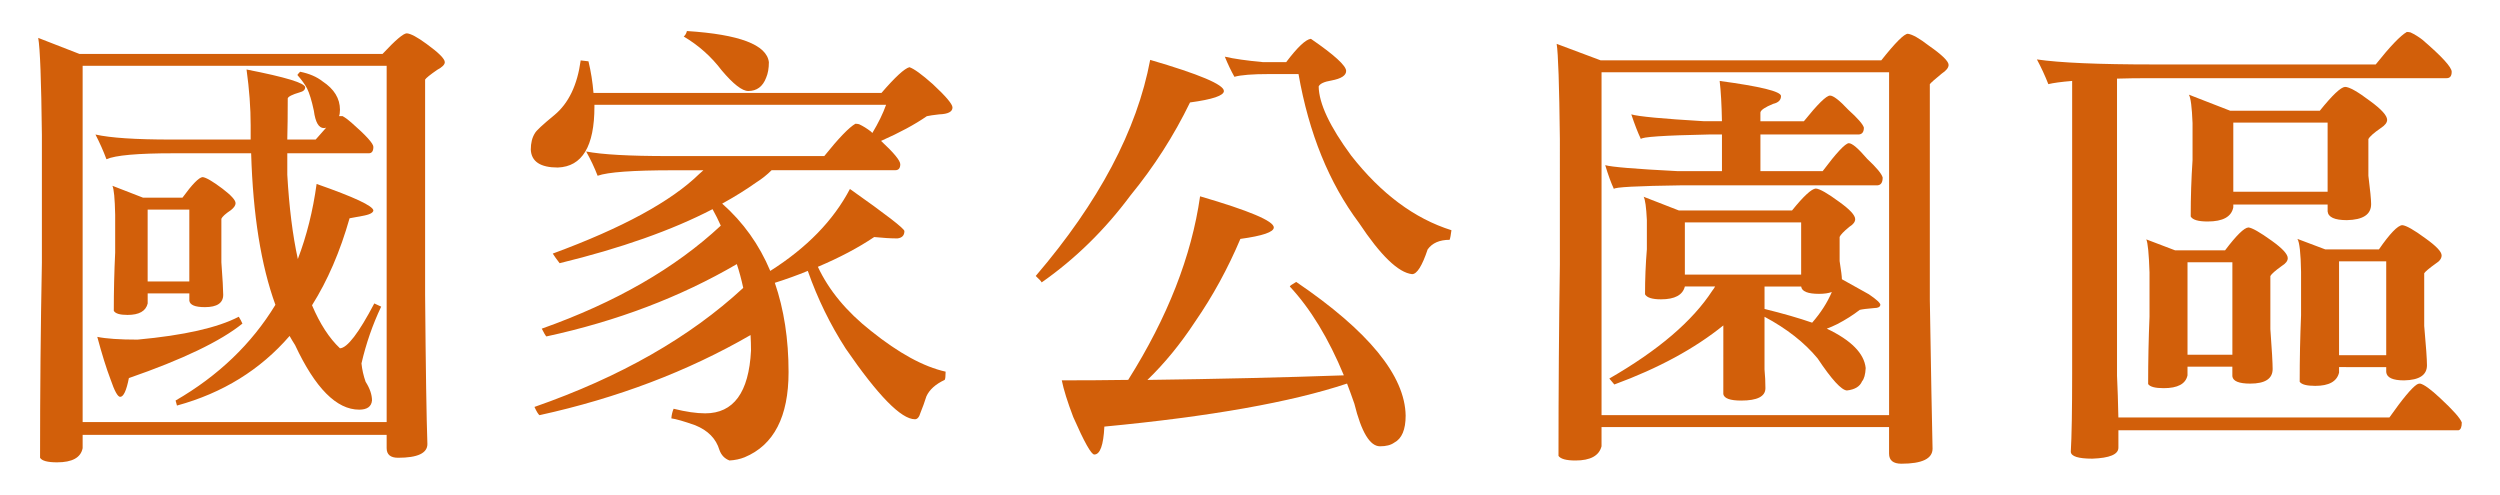 <?xml version="1.0" encoding="utf-8"?>
<!-- Generator: Adobe Illustrator 16.0.0, SVG Export Plug-In . SVG Version: 6.00 Build 0)  -->
<!DOCTYPE svg PUBLIC "-//W3C//DTD SVG 1.1//EN" "http://www.w3.org/Graphics/SVG/1.1/DTD/svg11.dtd">
<svg version="1.1" id="圖層_1" xmlns="http://www.w3.org/2000/svg" xmlns:xlink="http://www.w3.org/1999/xlink" x="0px" y="0px"
	 width="301.5px" height="59.666px" viewBox="0 0 301.5 59.666" enable-background="new 0 0 301.5 59.666" xml:space="preserve">
<g>
	<path fill="#D25F0A" d="M49.06,4.019c0.479,0.037,1.271,0.461,2.375,1.271c1.472,1.067,2.208,1.804,2.208,2.209
		c0,0.295-0.313,0.606-0.938,0.938c-0.849,0.589-1.325,0.977-1.437,1.16v25.952c0.074,8.908,0.166,14.908,0.276,18
		c0,1.104-1.18,1.658-3.534,1.658c-0.92,0-1.38-0.388-1.38-1.16v-1.603H9.966v1.603c-0.221,1.141-1.252,1.711-3.092,1.711
		c-1.143,0-1.822-0.185-2.043-0.551c0-8.027,0.072-15.867,0.221-23.523V16.276C4.977,9.688,4.831,5.786,4.609,4.57L9.58,6.504
		h36.554C47.68,4.847,48.653,4.019,49.06,4.019z M9.966,50.898h36.665V7.938H9.966V50.898z M41.33,14.013
		c0.33,0.185,0.681,0.441,1.049,0.773c1.767,1.545,2.65,2.521,2.65,2.926c0,0.517-0.185,0.773-0.552,0.773h-9.829v2.596
		c0.222,3.901,0.645,7.289,1.271,10.159c1.066-2.797,1.821-5.815,2.264-9.056c4.528,1.583,6.81,2.65,6.847,3.201
		c-0.037,0.296-0.497,0.518-1.381,0.664l-1.491,0.275c-1.142,4.014-2.649,7.51-4.527,10.491c0.957,2.245,2.079,3.976,3.368,5.19
		c0.884-0.037,2.264-1.842,4.142-5.412c0.331,0.148,0.607,0.275,0.828,0.387c-1.031,2.173-1.822,4.455-2.375,6.848
		c0.074,0.736,0.239,1.473,0.497,2.209c0.515,0.809,0.772,1.563,0.772,2.264c-0.073,0.736-0.589,1.104-1.546,1.104
		c-2.725,0-5.301-2.596-7.729-7.786c-0.258-0.404-0.479-0.773-0.663-1.104c-3.534,4.086-8.063,6.884-13.583,8.395
		c-0.037-0.148-0.093-0.352-0.166-0.607c5.153-2.982,9.167-6.828,12.038-11.541c-1.73-4.748-2.706-10.842-2.926-18.277h-9.389
		c-4.307,0-6.995,0.24-8.062,0.719c-0.368-0.994-0.811-1.988-1.325-2.982c1.803,0.406,4.84,0.607,9.111,0.607h9.607v-1.711
		c0-2.1-0.166-4.344-0.497-6.737c4.711,0.92,7.068,1.638,7.068,2.152c0,0.296-0.221,0.497-0.663,0.607
		c-0.884,0.258-1.362,0.497-1.436,0.718c0,1.988-0.02,3.645-0.056,4.971h3.424c0.516-0.589,0.938-1.068,1.271-1.437
		c-0.11,0.036-0.203,0.055-0.276,0.055c-0.626,0-1.031-0.698-1.215-2.098c-0.258-1.216-0.534-2.117-0.828-2.706
		c-0.258-0.478-0.645-1.012-1.16-1.602c0.073-0.11,0.185-0.239,0.332-0.388c1.104,0.222,2.006,0.607,2.706,1.16
		c1.398,0.921,2.099,2.062,2.099,3.424c0,0.331-0.037,0.589-0.11,0.772h0.441V14.013z M28.795,38.197
		c0.184,0.296,0.332,0.571,0.441,0.828c-2.649,2.136-7.215,4.326-13.693,6.571c-0.295,1.509-0.645,2.264-1.05,2.264
		c-0.295,0-0.682-0.699-1.159-2.098c-0.517-1.361-1.05-3.073-1.602-5.137c1.067,0.221,2.688,0.332,4.859,0.332
		C22.187,40.443,26.255,39.523,28.795,38.197z M13.555,22.405l3.7,1.436h4.749c1.178-1.619,1.987-2.446,2.429-2.483
		c0.405,0.037,1.196,0.497,2.375,1.38c1.067,0.811,1.602,1.398,1.602,1.768c0,0.258-0.185,0.535-0.552,0.828
		c-0.663,0.441-1.049,0.793-1.16,1.049v5.246c0.146,2.024,0.222,3.332,0.222,3.92c0,0.994-0.737,1.492-2.208,1.492
		c-1.18,0-1.805-0.258-1.877-0.773v-0.883h-5.025v1.215c-0.221,0.92-1.031,1.38-2.43,1.38c-0.92,0-1.474-0.165-1.656-0.497
		c0-2.393,0.055-4.729,0.166-7.014v-4.582C13.849,23.935,13.738,22.774,13.555,22.405z M17.807,33.946h5.025v-8.67h-5.025V33.946z"
		/>
	<path fill="#D25F0A" d="M109.679,8.104c0.552,0.186,1.491,0.865,2.816,2.043c1.583,1.474,2.375,2.411,2.375,2.816
		c0,0.516-0.534,0.791-1.603,0.828c-0.663,0.073-1.16,0.147-1.491,0.221c-1.436,0.994-3.276,1.988-5.521,2.98
		c1.546,1.436,2.318,2.375,2.318,2.816c0,0.479-0.202,0.718-0.606,0.718H93.058c-0.552,0.552-1.179,1.05-1.877,1.491
		c-1.252,0.884-2.614,1.73-4.086,2.54c2.54,2.245,4.473,4.952,5.798,8.116c4.417-2.797,7.62-6.092,9.608-9.883
		c4.38,3.092,6.57,4.785,6.57,5.08c0,0.516-0.275,0.81-0.829,0.883c-0.81,0-1.749-0.056-2.815-0.166
		c-1.915,1.289-4.178,2.484-6.792,3.59c1.325,2.834,3.46,5.41,6.405,7.729c3.35,2.688,6.35,4.326,9.001,4.915
		c0,0.553-0.037,0.883-0.111,0.993c-1.104,0.517-1.841,1.179-2.208,1.987c-0.221,0.699-0.461,1.361-0.718,1.988
		c-0.147,0.516-0.369,0.772-0.663,0.772c-1.657,0-4.438-2.835-8.338-8.504c-1.877-2.907-3.406-6.036-4.583-9.388
		c-1.251,0.517-2.577,0.994-3.977,1.437c1.104,3.203,1.657,6.792,1.657,10.769c0,5.373-1.767,8.797-5.301,10.271
		c-0.552,0.222-1.16,0.351-1.822,0.388c-0.589-0.222-0.994-0.646-1.215-1.271c-0.406-1.362-1.38-2.355-2.927-2.981
		c-1.362-0.479-2.319-0.755-2.871-0.827c0.036-0.441,0.128-0.828,0.275-1.16c1.473,0.367,2.742,0.553,3.811,0.553
		c3.423,0,5.264-2.521,5.521-7.564c0-0.626-0.019-1.252-0.055-1.878c-7.584,4.382-16.068,7.603-25.456,9.663
		c-0.146-0.109-0.351-0.441-0.606-0.994c10.344-3.607,18.736-8.393,25.179-14.355c-0.221-1.03-0.479-1.987-0.773-2.871
		c-6.811,3.976-14.467,6.884-22.971,8.725c-0.11-0.109-0.295-0.423-0.552-0.939c8.908-3.164,16.104-7.307,21.59-12.424
		c-0.295-0.662-0.626-1.324-0.994-1.986c-4.896,2.539-11.044,4.712-18.443,6.516c-0.368-0.479-0.645-0.863-0.828-1.16
		c8.393-3.092,14.282-6.295,17.67-9.607c0.221-0.184,0.387-0.331,0.497-0.441h-3.646c-4.859,0-7.896,0.221-9.111,0.663
		c-0.368-0.957-0.828-1.933-1.38-2.927c1.914,0.369,5.19,0.552,9.829,0.552h18.885c1.729-2.153,2.981-3.454,3.754-3.899
		c0.147,0,0.295,0.02,0.442,0.056c0.479,0.223,0.957,0.521,1.437,0.891c0.073,0.075,0.129,0.132,0.166,0.167
		c0.735-1.225,1.287-2.357,1.655-3.398H71.688v0.222c0,4.786-1.473,7.233-4.417,7.344c-2.098,0-3.185-0.718-3.258-2.153
		c0-0.809,0.166-1.472,0.497-1.987c0.146-0.294,0.938-1.03,2.375-2.208c1.692-1.413,2.742-3.603,3.146-6.571
		c0.589,0.074,0.901,0.11,0.938,0.11c0.294,1.215,0.497,2.485,0.607,3.81h34.731C107.967,9.282,109.089,8.253,109.679,8.104z
		 M82.843,3.743c6.331,0.404,9.626,1.655,9.884,3.755c0,0.736-0.11,1.361-0.331,1.877c-0.406,1.067-1.124,1.601-2.154,1.601
		c-0.736,0-1.804-0.828-3.202-2.485c-1.252-1.655-2.78-3.018-4.583-4.086C82.64,4.258,82.769,4.038,82.843,3.743z"/>
	<path fill="#D25F0A" d="M138.712,7.221c5.926,1.731,8.89,2.982,8.89,3.755c0,0.552-1.362,1.013-4.086,1.38
		c-1.951,4.013-4.344,7.75-7.178,11.209c-3.092,4.161-6.663,7.657-10.712,10.492c-0.074-0.147-0.313-0.405-0.719-0.773
		C132.526,24.376,137.129,15.688,138.712,7.221z M144.73,23.675c5.927,1.731,8.891,2.982,8.891,3.756
		c0,0.553-1.345,1.014-4.031,1.381c-1.51,3.57-3.332,6.902-5.467,9.994c-1.768,2.688-3.682,5.025-5.743,7.013
		c8.394-0.11,16.29-0.294,23.689-0.552c-1.842-4.454-4.014-8.023-6.517-10.713c0-0.073,0.257-0.258,0.772-0.553
		c8.725,5.928,13.123,11.303,13.197,16.125c0,1.691-0.459,2.777-1.379,3.258c-0.406,0.293-0.977,0.44-1.713,0.44
		c-1.215,0-2.246-1.712-3.092-5.135c-0.295-0.849-0.589-1.657-0.884-2.431c-6.736,2.244-16.492,3.977-29.267,5.19
		c-0.109,2.245-0.516,3.368-1.215,3.368c-0.368,0-1.214-1.51-2.54-4.527c-0.7-1.842-1.159-3.313-1.38-4.418
		c2.761,0,5.43-0.019,8.007-0.056C140.81,38.272,143.699,30.892,144.73,23.675z M158.093,4.681c2.834,1.948,4.252,3.242,4.252,3.88
		c0,0.543-0.589,0.924-1.768,1.146c-0.883,0.146-1.398,0.387-1.545,0.718c0.035,2.062,1.343,4.841,3.92,8.337
		c3.607,4.604,7.638,7.604,12.092,9.002c-0.074,0.589-0.146,0.976-0.221,1.158c-1.215,0-2.099,0.388-2.65,1.16
		c-0.662,1.987-1.289,2.981-1.877,2.981c-1.657-0.185-3.792-2.245-6.406-6.185c-3.607-4.822-6.037-10.805-7.289-17.946h-3.533
		c-2.025,0-3.424,0.11-4.196,0.331c-0.406-0.717-0.792-1.527-1.16-2.429c1.104,0.258,2.649,0.479,4.638,0.663h2.762
		C156.473,5.693,157.467,4.755,158.093,4.681z"/>
	<path fill="#D25F0A" d="M230.086,4.073c0.553,0.074,1.399,0.553,2.54,1.437c1.583,1.104,2.375,1.877,2.375,2.319
		c0,0.332-0.276,0.682-0.828,1.049c-0.811,0.663-1.289,1.086-1.436,1.27v26.007c0.146,8.909,0.256,14.89,0.33,17.946
		c0,1.215-1.252,1.822-3.754,1.822c-0.994,0-1.492-0.406-1.492-1.215v-3.203h-34.676v2.318c-0.296,1.141-1.345,1.713-3.147,1.713
		c-1.104,0-1.786-0.186-2.043-0.554c0-7.878,0.055-15.571,0.165-23.081V16.773c-0.073-6.516-0.202-10.344-0.387-11.484l5.301,1.987
		h33.85C228.575,5.142,229.646,4.073,230.086,4.073z M193.146,50.069h34.678V8.712h-34.678V50.069z M220.698,11.527
		c0.404,0,1.142,0.571,2.209,1.712c1.142,1.031,1.768,1.749,1.877,2.153c0,0.516-0.201,0.792-0.606,0.827h-11.871v4.418h7.509
		c1.657-2.209,2.707-3.331,3.147-3.368c0.405,0,1.142,0.626,2.209,1.877c1.142,1.067,1.767,1.821,1.878,2.265
		c0,0.59-0.203,0.901-0.607,0.938h-23.523c-5.484,0.074-8.246,0.222-8.282,0.441c-0.332-0.699-0.682-1.656-1.05-2.871
		c0.773,0.221,3.663,0.461,8.67,0.717h5.411V16.22h-1.603c-5.41,0.109-8.136,0.295-8.172,0.552c-0.369-0.772-0.755-1.767-1.16-2.981
		c0.848,0.258,3.773,0.533,8.78,0.828h2.153c-0.037-2.023-0.131-3.645-0.276-4.858c4.933,0.663,7.399,1.27,7.399,1.822
		c0,0.479-0.313,0.792-0.938,0.938c-0.994,0.405-1.511,0.755-1.547,1.049v1.05h5.245C219.208,12.559,220.258,11.527,220.698,11.527z
		 M207.834,39.247c-3.461,2.799-7.843,5.172-13.144,7.123c-0.258-0.295-0.461-0.533-0.606-0.718
		c5.89-3.387,10.03-6.921,12.424-10.603c0.147-0.185,0.258-0.35,0.332-0.498h-3.646c-0.258,1.031-1.215,1.548-2.871,1.548
		c-1.067,0-1.711-0.202-1.933-0.606c0-1.834,0.073-3.646,0.222-5.441V26.54c-0.074-1.541-0.203-2.479-0.388-2.81l4.253,1.655h13.639
		c1.397-1.729,2.354-2.612,2.871-2.649c0.479,0.037,1.416,0.571,2.815,1.603c1.288,0.92,1.933,1.617,1.933,2.092
		c0,0.33-0.24,0.641-0.717,0.934c-0.664,0.549-1.05,0.951-1.16,1.207v2.909c0.185,1.171,0.275,1.903,0.275,2.194
		c0.773,0.44,1.857,1.047,3.258,1.818c0.92,0.625,1.381,1.049,1.381,1.27c-0.037,0.258-0.275,0.387-0.718,0.387
		c-0.884,0.074-1.473,0.146-1.769,0.221c-0.809,0.627-1.711,1.197-2.704,1.713c-0.442,0.221-0.865,0.404-1.271,0.551
		c2.944,1.399,4.508,2.982,4.692,4.75c-0.037,0.772-0.185,1.308-0.44,1.602c-0.259,0.626-0.865,0.994-1.822,1.104
		c-0.662-0.037-1.842-1.324-3.534-3.864c-1.583-1.914-3.718-3.591-6.405-5.025v6.351c0.074,0.772,0.109,1.527,0.109,2.265
		c0,0.994-0.975,1.491-2.926,1.491c-1.324,0-2.043-0.258-2.152-0.773L207.834,39.247L207.834,39.247z M203.194,33.118h14.025v-6.296
		h-14.025V33.118z M218.546,38.915c1.029-1.178,1.822-2.41,2.374-3.699c-0.405,0.147-0.92,0.222-1.546,0.222
		c-1.362,0-2.08-0.294-2.153-0.884h-4.418v2.705C215.048,37.813,216.963,38.363,218.546,38.915z"/>
	<path fill="#D25F0A" d="M290.705,3.907c0.478,0.222,0.957,0.517,1.436,0.884c2.355,2.024,3.534,3.313,3.534,3.864
		c0,0.517-0.203,0.773-0.607,0.773h-35.836c-1.474,0-2.779,0.019-3.92,0.055v35.836c0.072,1.473,0.127,3.146,0.164,5.025h32.689
		c1.582-2.246,2.688-3.571,3.313-3.977c0.11-0.072,0.239-0.109,0.387-0.109c0.479,0.109,1.289,0.697,2.431,1.767
		c1.546,1.437,2.411,2.411,2.596,2.927c0,0.553-0.13,0.864-0.387,0.938h-41.026v2.099c0,0.809-1.05,1.251-3.147,1.325
		c-1.693,0-2.56-0.276-2.595-0.828c0.109-1.805,0.164-4.989,0.164-9.553V9.761c-1.324,0.11-2.281,0.24-2.871,0.387
		c-0.404-1.029-0.864-2.023-1.379-2.981c2.76,0.405,7.435,0.606,14.024,0.606h26.836c1.729-2.171,2.981-3.479,3.754-3.92
		C290.409,3.853,290.558,3.872,290.705,3.907z M263.813,44.218v1.049c-0.221,1.031-1.179,1.546-2.871,1.546
		c-1.03,0-1.655-0.166-1.877-0.497c0-2.797,0.056-5.503,0.166-8.117v-5.355c-0.074-2.244-0.203-3.569-0.388-3.975l3.479,1.324h6.019
		c1.361-1.805,2.3-2.725,2.815-2.762c0.441,0.037,1.381,0.57,2.815,1.602c1.288,0.922,1.933,1.62,1.933,2.1
		c0,0.33-0.238,0.645-0.717,0.938c-0.772,0.553-1.233,0.958-1.381,1.215v6.405c0.184,2.504,0.275,4.104,0.275,4.804
		c0,1.18-0.902,1.768-2.705,1.768c-1.361,0-2.08-0.295-2.154-0.883v-1.16H263.813z M269.225,42.78V31.628h-5.411V42.78H269.225z
		 M269.336,24.669v0.332c-0.222,1.142-1.252,1.711-3.093,1.711c-1.143,0-1.822-0.201-2.043-0.606c0-2.317,0.072-4.583,0.221-6.792
		v-4.473c-0.074-1.914-0.221-3.055-0.441-3.423l4.971,1.933h10.822c1.508-1.877,2.521-2.834,3.037-2.872
		c0.516,0,1.526,0.571,3.036,1.712c1.361,0.994,2.043,1.749,2.043,2.264c0,0.332-0.258,0.664-0.772,0.994
		c-0.848,0.59-1.344,1.031-1.49,1.325v4.417c0.221,1.768,0.331,2.908,0.331,3.424c0,1.252-0.976,1.896-2.927,1.934
		c-1.474,0-2.246-0.351-2.319-1.051v-0.828H269.336z M280.71,23.124v-8.338h-11.374v8.338H280.71z M282.091,44.272v0.663
		c-0.258,1.067-1.215,1.601-2.871,1.601c-1.031,0-1.656-0.164-1.878-0.496c0-2.762,0.056-5.43,0.166-8.007v-5.245
		c-0.037-2.246-0.185-3.57-0.44-3.977l3.367,1.27h6.461c1.324-1.912,2.264-2.889,2.815-2.926c0.478,0.037,1.417,0.571,2.815,1.602
		c1.289,0.92,1.934,1.602,1.934,2.043c0,0.369-0.24,0.699-0.719,0.994c-0.772,0.553-1.233,0.938-1.381,1.16v6.35
		c0.222,2.467,0.332,4.05,0.332,4.748c0,1.18-0.92,1.787-2.762,1.822c-1.361,0-2.08-0.33-2.152-0.994v-0.606L282.091,44.272
		L282.091,44.272z M287.778,42.837V31.518h-5.688v11.319H287.778z"/>
</g>
</svg>
